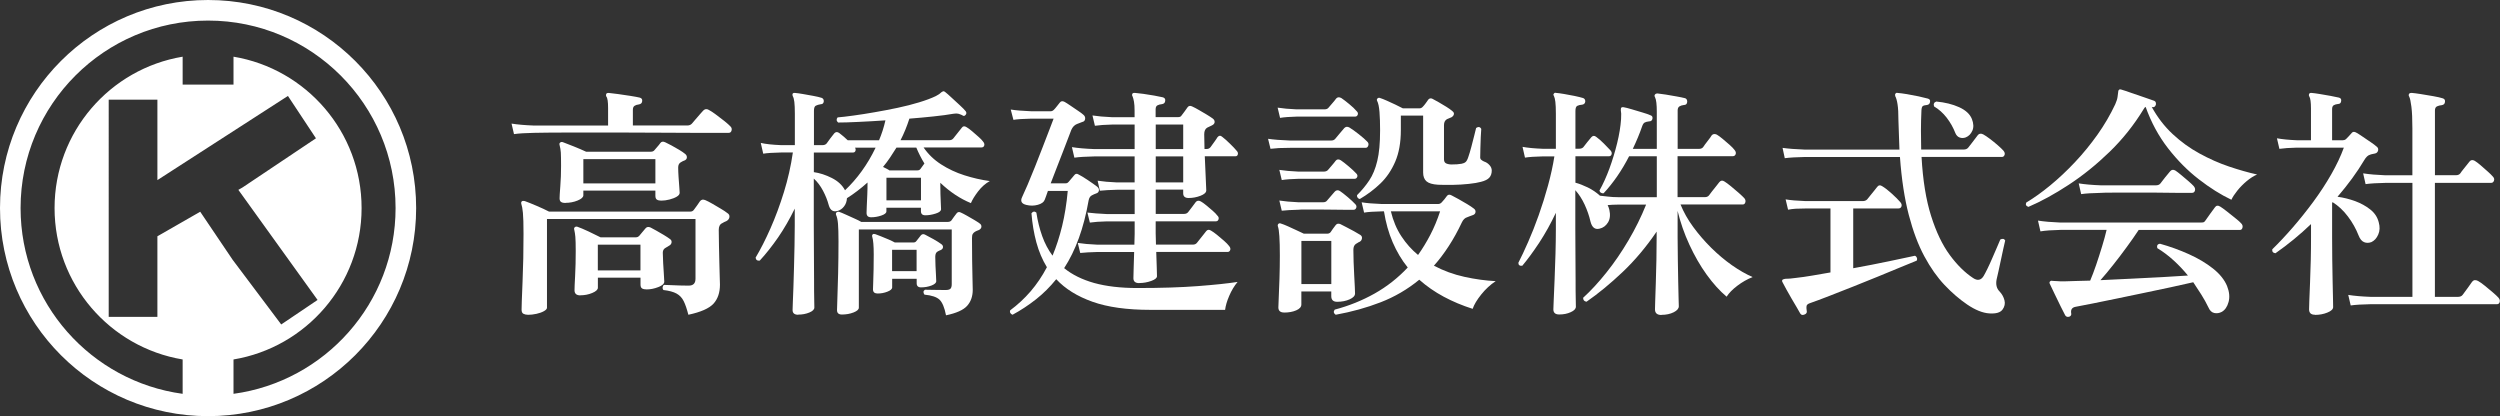 <?xml version="1.0" encoding="UTF-8"?>
<svg id="_レイヤー_2" data-name="レイヤー 2" xmlns="http://www.w3.org/2000/svg" viewBox="0 0 540.67 90">
  <rect x="0" y="0" width="540.67" height="90" fill="#333333" stroke="none"/>
  <defs>
    <style>
      .cls-1 {
        fill: #fff;
      }
    </style>
  </defs>
  <g id="header_footer" data-name="header footer">
    <g>
      <g>
        <path class="cls-1" d="M111.16,29.01l-.53-2.28c1.31.21,2.92.35,4.82.42h16.06v-3.76c0-1.38-.12-2.21-.37-2.49-.11-.21-.11-.42,0-.64.14-.14.32-.19.53-.16.42.04,1.09.11,1.99.24.9.12,1.8.26,2.7.4.9.14,1.56.27,1.99.37.42.11.6.37.53.79-.04.39-.28.62-.74.69-.35.04-.65.13-.9.29-.25.16-.37.45-.37.87v3.39h11.77c.42,0,.76-.14,1.01-.42.14-.18.38-.46.72-.85.34-.39.68-.79,1.03-1.19.35-.41.58-.66.69-.77.35-.35.74-.41,1.17-.16.35.18.86.5,1.51.98.65.48,1.29.96,1.91,1.46.62.5,1.03.87,1.25,1.11.28.25.38.55.29.9-.09.35-.29.53-.61.53h-7.84c-2.01,0-4.22,0-6.62-.03-2.4-.02-4.86-.03-7.37-.03h-13.67c-1.91,0-3.45,0-4.64.03-1.18.02-1.85.03-1.99.03-1.8.04-3.23.12-4.29.27ZM114.13,68.07c-.35,0-.66-.07-.93-.21-.27-.14-.4-.44-.4-.9,0-.21.02-.87.05-1.96.03-1.09.09-2.45.16-4.05.07-1.61.12-3.31.16-5.11.03-1.8.05-3.55.05-5.25,0-2.15-.04-3.67-.13-4.56-.09-.88-.2-1.52-.34-1.91-.07-.25-.04-.44.11-.58.14-.11.35-.12.64-.05.6.21,1.44.55,2.52,1.01,1.08.46,1.99.88,2.73,1.27h30.48c.39,0,.67-.14.85-.42.14-.21.35-.5.64-.87.28-.37.49-.68.64-.93.28-.39.67-.48,1.17-.27.42.18.94.44,1.54.79.6.35,1.2.71,1.8,1.06.6.35,1.08.67,1.43.95.35.21.5.5.45.87-.05.37-.27.66-.66.87-.14.04-.3.11-.48.21-.18.11-.34.19-.48.27-.46.21-.69.69-.69,1.43,0,1.06.02,2.22.05,3.47.03,1.25.06,2.46.08,3.63.02,1.17.04,2.17.08,3.02.03.85.05,1.41.05,1.7,0,1.73-.47,3.11-1.4,4.13-.94,1.02-2.75,1.82-5.43,2.39-.32-1.24-.65-2.22-1.01-2.94-.35-.72-.87-1.27-1.54-1.64-.67-.37-1.63-.63-2.86-.77-.14-.18-.19-.37-.16-.58.03-.21.12-.39.27-.53.28,0,.74.02,1.38.05.64.04,1.32.06,2.07.08.74.02,1.38.03,1.91.03.99,0,1.48-.49,1.48-1.48v-12.93h-32.12v19.19c0,.25-.22.49-.66.74-.44.25-.98.44-1.62.58-.64.14-1.25.21-1.85.21ZM122.29,43.9c-.39,0-.7-.07-.93-.21-.23-.14-.34-.41-.34-.8s.05-1.27.16-2.65.16-2.83.16-4.35c0-1.38-.02-2.34-.05-2.89-.04-.55-.12-1.09-.27-1.62-.07-.25-.04-.42.11-.53.14-.14.34-.18.58-.11.56.21,1.36.52,2.39.93,1.02.41,1.91.79,2.65,1.14h14.04c.28,0,.51-.09.69-.27.18-.21.4-.47.66-.77.27-.3.49-.57.66-.82.25-.35.62-.41,1.11-.16.32.14.75.36,1.3.66.55.3,1.1.62,1.67.95.56.34.99.63,1.27.87.28.21.42.48.4.79-.02.32-.22.55-.61.69-.14.04-.27.09-.37.16-.11.07-.23.14-.37.21-.35.21-.53.58-.53,1.11,0,.57.03,1.25.08,2.04.05.8.11,1.52.16,2.17.05.65.08,1.07.08,1.25,0,.32-.21.6-.64.85-.42.25-.95.45-1.56.61-.62.16-1.21.24-1.78.24-.39,0-.7-.07-.93-.21-.23-.14-.34-.42-.34-.85v-1.11h-15.58v1.01c0,.42-.42.8-1.25,1.14-.83.34-1.71.5-2.62.5ZM125.52,63.88c-.85,0-1.27-.37-1.27-1.11,0-.46.04-1.5.13-3.13.09-1.62.13-3.41.13-5.35,0-1.48-.03-2.51-.08-3.07-.05-.56-.13-1.08-.24-1.54-.07-.21-.04-.39.11-.53.14-.14.34-.18.58-.11.6.21,1.4.55,2.39,1.01.99.46,1.85.88,2.6,1.27h7.69c.25,0,.48-.11.69-.32.18-.21.39-.47.64-.77.25-.3.48-.57.69-.82.28-.35.65-.42,1.11-.21.28.14.69.36,1.22.66.53.3,1.08.62,1.64.95.56.34,1.01.63,1.32.87.28.18.41.42.37.74-.04.32-.23.57-.58.74l-.79.48c-.35.21-.53.55-.53,1.01,0,.57.03,1.32.08,2.25.05.94.11,1.79.16,2.57.05.78.08,1.25.08,1.43,0,.46-.43.86-1.3,1.19-.87.34-1.71.5-2.52.5-.42,0-.75-.07-.98-.21-.23-.14-.34-.42-.34-.85v-1.48h-9.22v2.17c0,.42-.41.8-1.22,1.14-.81.34-1.66.5-2.54.5ZM126.16,39.66h15.58v-5.25h-15.58v5.25ZM129.29,58.48h9.22v-5.56h-9.22v5.56Z"/>
        <path class="cls-1" d="M172.63,68.07c-.81,0-1.22-.34-1.22-1.01,0-.14.02-.66.05-1.56.03-.9.08-2.02.13-3.37.05-1.34.1-2.8.13-4.37.03-1.57.07-3.14.11-4.69.03-1.55.05-2.97.05-4.24v-3.71c-1.1,2.26-2.3,4.34-3.6,6.23-1.31,1.89-2.63,3.56-3.97,5.01-.53.07-.83-.14-.9-.64,1.06-1.77,2.13-3.87,3.21-6.31,1.08-2.44,2.05-5.06,2.92-7.87.87-2.81,1.51-5.66,1.93-8.56h-2.54c-1.77.04-3.06.12-3.87.26l-.53-2.33c1.09.25,2.56.41,4.4.48h2.97v-6.78c0-1.13-.04-1.99-.11-2.57-.07-.58-.19-1.02-.37-1.3v-.05c-.07-.21-.05-.37.05-.48.11-.11.27-.14.48-.11.42.04,1,.11,1.72.24.72.12,1.47.26,2.23.4.76.14,1.35.28,1.78.42.32.11.48.35.48.74-.04.42-.25.64-.64.64-.46.07-.82.18-1.09.32-.27.14-.4.51-.4,1.11v7.42h1.85c.39,0,.69-.12.9-.37.18-.25.44-.61.79-1.09.35-.48.64-.84.85-1.09.32-.35.69-.37,1.11-.05.56.42,1.17.94,1.8,1.54h6.78c.28-.67.54-1.36.77-2.07.23-.71.43-1.45.61-2.23-2.12.14-4.09.26-5.91.34-1.82.09-3.26.13-4.32.13-.39-.35-.42-.72-.11-1.11.88-.07,2.03-.2,3.44-.4,1.41-.19,2.94-.43,4.58-.72,1.64-.28,3.29-.6,4.96-.95,1.66-.35,3.21-.75,4.66-1.19,1.45-.44,2.65-.89,3.6-1.35.28-.14.52-.28.72-.42.19-.14.36-.28.5-.42.11-.07.23-.14.37-.21.18,0,.34.07.48.21.32.25.77.65,1.35,1.19.58.55,1.17,1.1,1.78,1.64.6.55,1.02.98,1.27,1.3.18.25.18.5,0,.74-.21.28-.44.34-.69.16-.04,0-.05-.02-.05-.05-.32-.14-.6-.25-.85-.32-.25-.07-.6-.07-1.06,0-1.2.21-2.64.41-4.32.58-1.68.18-3.42.34-5.22.48-.53,1.66-1.17,3.22-1.91,4.66h10.55c.35,0,.64-.12.85-.37.18-.25.49-.64.93-1.17.44-.53.75-.92.93-1.17.25-.35.58-.39,1.01-.11.32.18.72.47,1.19.87.48.41.94.81,1.4,1.22.46.41.78.73.95.98.28.32.38.62.29.9-.09.28-.29.42-.61.42h-12.51c.99,1.45,2.25,2.67,3.79,3.66,1.54.99,3.21,1.78,5.04,2.36,1.82.58,3.65,1,5.49,1.25-.95.53-1.8,1.28-2.54,2.25-.74.97-1.25,1.81-1.54,2.52-2.33-.95-4.54-2.42-6.62-4.4v.42c0,.57,0,1.24.03,2.01.02.78.04,1.48.08,2.09.03.62.05,1.02.05,1.19,0,.39-.39.71-1.17.95-.78.25-1.52.37-2.23.37-.64,0-.95-.3-.95-.9v-.74h-7.47v.8c0,.35-.37.65-1.11.9-.74.25-1.47.37-2.17.37s-1.01-.32-1.01-.95c0-.28.02-.79.05-1.51.04-.72.07-1.54.11-2.44.04-.9.05-1.78.05-2.62-.71.64-1.43,1.24-2.17,1.8-.74.57-1.5,1.1-2.28,1.59-.04.71-.25,1.31-.64,1.8-.39.5-.85.81-1.38.95-.95.28-1.59-.12-1.91-1.22-.28-1.06-.7-2.11-1.25-3.15-.55-1.04-1.21-1.92-1.99-2.62v10.18c0,2.09,0,4.15.03,6.2.02,2.05.03,3.91.03,5.59s0,3.05.03,4.11c.02,1.06.03,1.66.03,1.8,0,.42-.36.79-1.09,1.09-.72.3-1.53.45-2.41.45ZM182.75,41.15c1.31-1.24,2.52-2.62,3.63-4.16,1.11-1.54,2.11-3.22,2.99-5.06h-4.45c.14.25.17.49.08.72-.09.23-.27.34-.56.34h-8.43v4.24c1.27.18,2.57.6,3.9,1.27,1.32.67,2.27,1.56,2.84,2.65ZM204.59,68.18c-.32-1.66-.79-2.78-1.4-3.37-.62-.58-1.71-.94-3.26-1.09-.32-.46-.28-.81.11-1.06.39,0,.98,0,1.78.03.8.02,1.69.03,2.68.03.53,0,.88-.1,1.06-.29.18-.19.27-.52.27-.98v-11.82h-20.09v16.91c0,.39-.38.73-1.14,1.03-.76.3-1.6.45-2.52.45-.71,0-1.06-.32-1.06-.95,0-.32.03-1.19.08-2.62.05-1.43.11-3.22.16-5.38.05-2.15.08-4.43.08-6.84,0-1.73-.04-3.01-.11-3.84-.07-.83-.21-1.47-.42-1.93-.07-.25-.04-.42.11-.53.14-.14.34-.18.58-.11.32.11.79.3,1.4.58.62.28,1.25.57,1.88.85.64.28,1.13.53,1.48.74h18.71c.35,0,.62-.11.79-.32.14-.21.33-.48.56-.79.23-.32.41-.56.56-.74.25-.32.56-.37.95-.16.32.14.74.36,1.27.66.53.3,1.05.6,1.56.9.51.3.91.56,1.19.77.28.18.41.42.4.72-.02.3-.2.54-.56.72-.14.04-.28.09-.42.16-.14.07-.28.14-.42.21-.21.14-.37.3-.48.48-.11.18-.16.48-.16.9,0,1.59,0,3.18.03,4.77.02,1.59.04,2.97.08,4.13.03,1.17.05,1.93.05,2.28,0,1.41-.41,2.57-1.22,3.47-.81.9-2.33,1.58-4.56,2.04ZM189.75,63.46c-.64,0-.95-.3-.95-.9,0-.21.02-.72.05-1.51.04-.8.06-1.73.08-2.81.02-1.08.03-2.15.03-3.21,0-1.87-.11-3.14-.32-3.82-.07-.21-.04-.39.11-.53.11-.11.27-.12.48-.05h.05c.28.11.7.26,1.25.48.55.21,1.1.44,1.67.69.56.25,1.01.46,1.32.64h4.03c.28,0,.49-.11.64-.32.14-.18.3-.38.48-.61.18-.23.34-.43.48-.61.25-.28.55-.34.9-.16.49.25,1.1.57,1.83.98.72.41,1.3.77,1.72,1.09.25.18.36.4.34.66-.02.26-.19.47-.5.61-.07.04-.16.07-.27.11-.11.04-.21.09-.32.16-.39.18-.58.57-.58,1.17,0,.53.02,1.18.05,1.96.03.78.07,1.48.11,2.12.03.64.05,1.04.05,1.22,0,.35-.34.66-1.03.93-.69.26-1.44.4-2.25.4-.64,0-.95-.3-.95-.9v-.95h-5.3v1.85c0,.35-.34.66-1.03.93-.69.27-1.4.4-2.15.4ZM192.34,36.85h6.04c.32,0,.55-.11.69-.32l.85-1.17c-.67-1.09-1.25-2.24-1.75-3.44h-4.29c-.46.74-.93,1.47-1.4,2.17-.48.71-.98,1.38-1.51,2.01.28.14.55.27.79.4.25.12.44.24.58.34ZM191.71,43.32h7.47v-4.88h-7.47v4.88ZM192.93,58.64h5.3v-4.61h-5.3v4.61Z"/>
        <path class="cls-1" d="M218.99,68.07c-.21-.07-.37-.19-.48-.37-.11-.18-.12-.37-.05-.58,1.62-1.2,3.1-2.57,4.43-4.11,1.32-1.54,2.5-3.28,3.52-5.22-.99-1.62-1.75-3.42-2.28-5.38-.53-1.96-.88-4.05-1.06-6.28.32-.42.67-.48,1.06-.16.28,1.84.71,3.54,1.27,5.11.56,1.57,1.31,2.98,2.23,4.21.81-1.94,1.5-4.07,2.07-6.39.56-2.31.97-4.85,1.22-7.61h-4.29c-.14.42-.27.8-.4,1.14-.12.34-.22.59-.29.77-.18.5-.67.86-1.48,1.09-.81.23-1.64.24-2.49.03-1.06-.25-1.36-.83-.9-1.75.28-.6.67-1.47,1.17-2.62.49-1.15,1.02-2.44,1.59-3.87.56-1.43,1.12-2.85,1.67-4.27.55-1.41,1.03-2.68,1.46-3.79.42-1.11.72-1.9.9-2.36h-4.82c-1.77.04-3.06.12-3.87.26l-.58-2.23c1.13.18,2.6.3,4.4.37h4.24c.25,0,.48-.11.69-.32.18-.18.4-.43.66-.77.26-.34.47-.59.61-.77.25-.35.6-.41,1.06-.16.32.18.73.44,1.25.8.51.35,1.03.71,1.56,1.06.53.35.94.65,1.22.9.32.25.45.56.4.93-.05.37-.27.59-.66.66-.25.11-.45.19-.61.24-.16.05-.33.11-.5.19-.53.21-.94.64-1.22,1.27-.14.39-.38,1.02-.72,1.88-.34.87-.72,1.85-1.14,2.97-.42,1.11-.87,2.25-1.33,3.42-.46,1.17-.88,2.26-1.27,3.29h3.13c.18,0,.31-.02.4-.05.09-.03.2-.12.34-.26.07-.11.27-.34.61-.72.34-.37.54-.61.61-.72.25-.35.56-.41.95-.16.49.25,1.17.65,2.01,1.22.85.57,1.5,1.03,1.96,1.38.32.25.46.53.42.85-.04.32-.23.53-.58.64-.32.11-.64.25-.95.42-.35.18-.58.53-.69,1.06-.53,3.04-1.24,5.77-2.12,8.19-.88,2.42-1.94,4.58-3.18,6.49,1.73,1.41,3.9,2.48,6.49,3.21,2.6.72,5.72,1.09,9.35,1.09,5.12,0,9.5-.14,13.14-.42,3.64-.28,6.48-.58,8.53-.9-.71.85-1.31,1.85-1.8,2.99-.5,1.15-.79,2.16-.9,3.05h-16.17c-5.05,0-9.22-.58-12.51-1.75s-5.9-2.79-7.84-4.88c-1.34,1.66-2.81,3.12-4.4,4.37-1.59,1.25-3.27,2.36-5.03,3.31ZM246.39,61.23c-.85,0-1.27-.35-1.27-1.06,0-.25.02-.93.05-2.04.04-1.11.07-2.32.11-3.63h-8c-1.52.04-2.74.11-3.66.21l-.53-2.17c1.13.18,2.51.3,4.13.37h8.11c0-.42,0-.83.03-1.22.02-.39.03-.76.03-1.11v-2.7h-6.09c-1.48.04-2.69.12-3.6.26l-.53-2.17c1.13.14,2.51.25,4.13.32h6.09v-5.25h-3.87c-1.52.04-2.74.11-3.66.21l-.48-2.17c1.13.18,2.51.3,4.13.37h3.87v-5.62h-8.74c-1.84.04-3.27.12-4.29.27l-.53-2.28c1.31.21,2.92.35,4.82.42h8.74v-5.3h-4.93c-1.52.04-2.74.12-3.66.26l-.53-2.23c1.13.18,2.51.3,4.13.37h4.98v-1.38c0-.81-.04-1.47-.13-1.96-.09-.49-.19-.87-.29-1.11-.14-.21-.16-.42-.05-.64.14-.14.32-.19.53-.16.46.04,1.08.11,1.85.21.78.11,1.55.23,2.33.37.78.14,1.4.26,1.85.37.42.11.6.37.53.79-.04.39-.26.62-.69.69-.39.04-.72.12-.98.26-.26.14-.4.42-.4.85v1.7h4.88c.35,0,.6-.12.74-.37.18-.21.39-.49.64-.85.25-.35.46-.65.64-.9.25-.35.6-.41,1.06-.16.39.18.86.42,1.4.74.55.32,1.1.65,1.67.98.56.34,1.01.63,1.33.87.28.21.42.47.4.77-.02.3-.22.54-.61.72-.18.07-.34.15-.5.24-.16.09-.33.17-.5.24-.42.25-.64.72-.64,1.43,0,.5,0,1.02.03,1.56.02.55.03,1.09.03,1.62h.48c.32,0,.58-.12.8-.37.18-.25.44-.61.79-1.09.35-.48.6-.84.74-1.09.32-.39.67-.41,1.06-.05.46.35,1.01.84,1.64,1.46.64.62,1.11,1.12,1.43,1.51.25.25.34.51.27.79-.07.28-.25.42-.53.42h-6.62c.07,1.8.14,3.4.21,4.8.07,1.4.11,2.25.11,2.57,0,.46-.42.85-1.25,1.17-.83.32-1.69.48-2.57.48-.78,0-1.17-.34-1.17-1.01v-.8h-5.94v5.25h6.15c.35,0,.64-.12.85-.37.18-.25.46-.62.85-1.11.39-.49.65-.85.79-1.06.28-.35.65-.41,1.11-.16.32.18.72.46,1.19.85.48.39.94.78,1.38,1.17.44.39.77.72.98,1.01.28.25.38.52.29.82-.09.3-.27.45-.56.45h-13.04v2.65c0,.35,0,.73.03,1.14.02.41.03.82.03,1.25h8c.35,0,.64-.12.85-.37.14-.18.34-.43.61-.77.27-.34.54-.68.82-1.03.28-.35.48-.6.58-.74.28-.35.64-.39,1.06-.11.32.18.74.48,1.27.9.53.42,1.04.86,1.54,1.3.49.44.85.8,1.06,1.09.28.32.37.62.27.9-.11.28-.3.42-.58.42h-15.42c.04,1.2.07,2.31.11,3.31s.05,1.65.05,1.93c0,.39-.42.73-1.25,1.03-.83.3-1.69.45-2.57.45ZM249.95,32.24h5.94v-5.3h-5.94v5.3ZM249.95,39.45h5.94v-5.62h-5.94v5.62Z"/>
        <path class="cls-1" d="M274.77,32.19l-.53-2.17c1.24.18,2.81.3,4.72.37h8.96c.35,0,.64-.12.85-.37.18-.21.49-.59.95-1.14.46-.55.79-.95,1.01-1.19.32-.32.69-.35,1.11-.11.53.32,1.21.8,2.04,1.46.83.65,1.42,1.18,1.78,1.56.28.25.37.54.26.87-.11.34-.3.5-.58.5h-16.32c-.95,0-1.76.02-2.41.05-.65.04-1.26.09-1.83.16ZM276.84,25.51l-.53-2.23c1.13.18,2.49.3,4.08.37h6.04c.39,0,.67-.11.85-.32.21-.25.5-.58.87-1.01.37-.42.64-.76.82-1.01.28-.32.65-.35,1.11-.11.42.28.99.72,1.7,1.3.71.58,1.24,1.09,1.59,1.51.28.25.37.51.27.79-.11.28-.3.42-.58.42h-12.61c-1.48.04-2.69.12-3.6.27ZM277.74,67.59c-.85,0-1.27-.37-1.27-1.11,0-.28.03-.99.08-2.12.05-1.13.11-2.51.16-4.13.05-1.62.08-3.27.08-4.93,0-3.53-.14-5.64-.42-6.31-.07-.25-.04-.44.11-.58.14-.14.34-.16.58-.05.35.11.83.29,1.43.56.6.27,1.22.55,1.85.85.64.3,1.18.56,1.64.77h5.04c.32,0,.56-.11.74-.32.32-.49.69-1.01,1.11-1.54.25-.32.58-.39,1.01-.21.28.14.7.35,1.25.64.55.28,1.11.58,1.7.9.58.32,1.03.58,1.35.79.28.18.41.42.37.74-.04.32-.19.57-.48.74-.18.07-.33.15-.45.24-.12.09-.26.17-.4.24-.35.25-.53.67-.53,1.27,0,.74.02,1.61.05,2.6.03.99.08,1.96.13,2.92.05.95.1,1.78.13,2.49.03.71.05,1.18.05,1.43,0,.5-.39.92-1.17,1.27-.78.35-1.68.53-2.7.53-.85,0-1.27-.41-1.27-1.22v-1.01h-6.47v2.81c0,.53-.37.95-1.11,1.27-.74.32-1.61.48-2.6.48ZM277.21,38.97l-.53-2.23c1.13.18,2.49.3,4.08.37h5.56c.35,0,.64-.11.85-.32.21-.25.5-.58.87-1.01.37-.42.64-.76.82-1.01.28-.35.65-.39,1.11-.11.42.28.99.72,1.7,1.32.71.6,1.24,1.1,1.59,1.48.28.25.37.51.27.79-.11.28-.3.42-.58.42h-12.14c-1.48.04-2.69.12-3.6.27ZM277.21,45.6l-.53-2.23c1.13.18,2.49.3,4.08.37h5.41c.35,0,.62-.11.79-.32.21-.25.5-.58.87-1.01.37-.42.64-.74.82-.95.32-.35.69-.41,1.11-.16.42.28.99.72,1.7,1.32.71.6,1.24,1.1,1.59,1.48.28.25.37.52.27.82-.11.3-.3.45-.58.45h-1.96c-.81,0-1.73,0-2.76-.03-1.02-.02-2.04-.03-3.05-.03h-2.65c-.76,0-1.26.02-1.51.05-1.48.04-2.69.11-3.6.21ZM281.45,61.44h6.47v-9.33h-6.47v9.33ZM288.87,68.07c-.46-.32-.53-.69-.21-1.11,3.07-.81,5.94-1.97,8.61-3.47,2.67-1.5,5.06-3.38,7.18-5.64-1.31-1.62-2.39-3.45-3.26-5.46-.87-2.01-1.49-4.24-1.88-6.68h-.48c-1.73.04-3,.12-3.82.27l-.53-2.23c1.06.18,2.51.3,4.35.37h12.19c.28,0,.53-.11.74-.32.18-.18.38-.41.61-.69.23-.28.42-.53.56-.74.25-.32.58-.35,1.01-.11.35.18.85.44,1.48.79.64.35,1.26.72,1.88,1.09.62.37,1.1.7,1.46.98.28.21.4.48.34.79-.05.32-.27.53-.66.64-.21.07-.41.14-.58.21-.18.07-.35.14-.53.21-.5.14-.88.51-1.17,1.11-.88,1.87-1.83,3.59-2.84,5.14-1.01,1.56-2.08,2.97-3.21,4.24,2.08,1.1,4.28,1.9,6.6,2.41,2.31.51,4.57.82,6.76.93-1.17.78-2.21,1.74-3.13,2.89-.92,1.15-1.54,2.18-1.85,3.1-2.23-.71-4.31-1.58-6.25-2.62-1.94-1.04-3.71-2.27-5.3-3.68-2.54,2.09-5.33,3.71-8.35,4.88s-6.26,2.07-9.73,2.7ZM294.12,43.05c-.21-.03-.38-.13-.5-.29-.12-.16-.17-.34-.13-.56,1.02-1.02,1.91-2.09,2.65-3.21.74-1.11,1.32-2.51,1.72-4.19.41-1.68.61-3.88.61-6.6,0-1.52-.04-2.84-.13-3.97-.09-1.13-.26-1.93-.5-2.39-.11-.21-.09-.39.05-.53.18-.18.37-.21.58-.11.35.11.83.29,1.43.56.6.26,1.22.55,1.85.85.64.3,1.18.57,1.64.82h3.6c.28,0,.53-.12.74-.37.18-.18.38-.42.61-.74.23-.32.42-.58.56-.79.25-.28.55-.34.9-.16.35.18.8.42,1.35.74.55.32,1.09.65,1.64.98.55.34.98.65,1.3.93.28.21.4.44.34.69-.05.25-.22.46-.5.64-.18.07-.34.14-.5.21-.16.07-.33.14-.5.21-.42.25-.64.67-.64,1.27v7.37c0,.42.12.72.37.87.25.16.64.26,1.17.29.95,0,1.71-.05,2.28-.16.35-.07.64-.19.85-.37.21-.18.41-.53.58-1.06.21-.6.43-1.33.66-2.2.23-.87.44-1.7.64-2.49.19-.8.33-1.33.4-1.62.49-.32.87-.25,1.11.21-.04.39-.07.99-.11,1.8-.04.81-.06,1.62-.08,2.41-.02.8-.03,1.35-.03,1.67-.04.35.02.6.16.74.14.14.35.28.64.42.46.14.86.4,1.19.77.34.37.5.77.5,1.19,0,.64-.18,1.15-.53,1.54-.35.39-.95.69-1.8.9-.64.18-1.52.33-2.65.45-1.13.12-2.29.19-3.47.21-1.18.02-2.24,0-3.15-.03-1.2-.07-2.04-.32-2.52-.74-.48-.42-.72-1.06-.72-1.91v-12.3h-4.82v3.13c0,2.69-.41,4.96-1.22,6.84-.81,1.87-1.88,3.45-3.21,4.72-1.32,1.27-2.8,2.38-4.43,3.34ZM306.68,55.14c.95-1.34,1.84-2.79,2.65-4.35.81-1.55,1.52-3.25,2.12-5.09h-10.65c.49,2.05,1.25,3.85,2.28,5.41,1.02,1.56,2.23,2.9,3.6,4.03Z"/>
        <path class="cls-1" d="M359.3,68.12c-.92,0-1.38-.41-1.38-1.22,0-.18.02-.79.05-1.83.03-1.04.08-2.35.13-3.92.05-1.57.1-3.22.13-4.96.03-1.73.05-3.36.05-4.88v-1.22c-2.26,3.32-4.72,6.24-7.37,8.75-2.65,2.51-5.25,4.65-7.79,6.41-.5-.07-.74-.35-.74-.85,1.7-1.55,3.38-3.38,5.06-5.49,1.68-2.1,3.26-4.41,4.74-6.92,1.48-2.51,2.76-5.09,3.82-7.74h-6.1c-.42,0-.82,0-1.19.03-.37.02-.72.04-1.03.08.07.14.14.3.21.48.07.18.12.35.16.53.25,1.1.15,2.01-.29,2.73-.44.72-1.05,1.18-1.83,1.35-.99.25-1.64-.27-1.96-1.54-.28-1.24-.71-2.46-1.27-3.68-.57-1.22-1.24-2.25-2.01-3.1v8.27c0,2.05,0,4.05.03,6.02.02,1.96.03,3.74.03,5.33s0,2.88.03,3.87c.02.99.03,1.55.03,1.7,0,.46-.37.86-1.11,1.19-.74.34-1.57.5-2.49.5-.85,0-1.27-.37-1.27-1.11,0-.18.03-.87.08-2.09.05-1.22.11-2.71.19-4.48.07-1.77.13-3.59.19-5.49.05-1.89.08-3.63.08-5.22v-3.6c-1.1,2.33-2.3,4.49-3.6,6.47-1.31,1.98-2.53,3.64-3.66,4.98-.57.07-.85-.14-.85-.64.64-1.24,1.34-2.74,2.12-4.51.78-1.77,1.54-3.69,2.28-5.78.74-2.08,1.41-4.22,2.01-6.41.6-2.19,1.06-4.29,1.38-6.31h-2.44c-1.73.04-3.04.12-3.92.27l-.53-2.33c1.13.21,2.61.35,4.45.42h2.76v-7.58c0-1.13-.04-1.99-.11-2.57-.07-.58-.18-1.02-.32-1.3-.14-.18-.14-.34,0-.48.11-.18.26-.23.48-.16.42.04,1.01.11,1.75.24.74.12,1.49.26,2.25.42.76.16,1.37.31,1.83.45.32.11.48.35.48.74-.04.39-.25.62-.64.69-.46.04-.82.12-1.09.26-.27.14-.4.51-.4,1.11v8.16h.85c.35,0,.64-.11.85-.32.18-.25.46-.61.85-1.09.39-.48.69-.84.9-1.09.32-.35.67-.37,1.06-.05.49.35,1.04.83,1.64,1.43.6.6,1.08,1.1,1.43,1.48.25.28.33.57.24.85-.09.28-.27.42-.56.42h-7.26v5.72c.81.21,1.7.56,2.68,1.03.97.48,1.85,1.07,2.62,1.78.42.04.99.1,1.7.19.71.09,1.43.13,2.17.13h8.43v-8.85h-5.99c-.78,1.52-1.63,2.96-2.57,4.32-.94,1.36-1.92,2.59-2.94,3.68-.21.04-.41,0-.58-.11-.18-.11-.28-.26-.32-.48.78-1.38,1.49-2.96,2.15-4.74.65-1.78,1.21-3.61,1.67-5.49.46-1.87.74-3.6.85-5.19.03-.49.04-.89.03-1.19-.02-.3-.04-.54-.08-.72,0-.28.02-.46.05-.53.11-.14.28-.19.53-.16.42.07,1.02.22,1.78.45.76.23,1.53.46,2.31.69.78.23,1.36.43,1.75.61.35.11.49.35.42.74-.07.39-.32.58-.74.58-.39.04-.7.12-.93.24-.23.12-.42.4-.56.82-.28.81-.59,1.63-.93,2.44-.34.81-.7,1.63-1.09,2.44h5.19v-8c0-1.59-.12-2.63-.37-3.13-.14-.25-.16-.44-.05-.58.11-.18.3-.27.58-.27.42.04,1.02.12,1.78.24.76.12,1.53.26,2.31.4.78.14,1.38.26,1.8.37.35.07.53.34.53.8-.04.46-.28.69-.74.69-.35.04-.66.13-.93.29-.26.16-.4.45-.4.87v8.32h4.66c.35,0,.64-.12.85-.37.18-.28.49-.72.95-1.3.46-.58.76-1,.9-1.25.28-.32.65-.37,1.11-.16.35.21.78.52,1.27.93.49.41.99.83,1.48,1.27.49.44.85.8,1.06,1.09.28.32.37.63.27.93-.11.3-.32.45-.64.45h-11.93v8.85h5.94c.35,0,.64-.12.85-.37.11-.18.32-.46.64-.85.32-.39.64-.79.95-1.19.32-.41.53-.68.64-.82.32-.39.69-.44,1.11-.16.35.21.82.56,1.4,1.03.58.48,1.16.96,1.72,1.46.56.5.95.87,1.17,1.11.25.28.33.58.24.9-.09.32-.27.48-.56.48h-13.46c.67,1.66,1.59,3.29,2.76,4.88,1.17,1.59,2.46,3.09,3.9,4.51,1.43,1.41,2.92,2.66,4.45,3.74,1.54,1.08,3.03,1.93,4.48,2.57-1.17.46-2.27,1.09-3.31,1.88-1.04.79-1.81,1.58-2.31,2.36-1.48-1.24-2.92-2.83-4.32-4.77-1.4-1.94-2.64-4.11-3.74-6.49s-1.94-4.81-2.54-7.29v5.67c0,1.63.02,3.28.05,4.96.03,1.68.06,3.23.08,4.66.02,1.43.04,2.62.08,3.58.04.95.05,1.54.05,1.75,0,.49-.37.93-1.11,1.3-.74.37-1.63.56-2.65.56Z"/>
        <path class="cls-1" d="M390.24,68.02c-.39.18-.69.11-.9-.21-.14-.28-.39-.72-.74-1.3-.35-.58-.73-1.23-1.14-1.93-.41-.71-.79-1.38-1.14-2.01-.35-.64-.62-1.13-.79-1.48-.14-.21-.16-.41-.05-.58.07-.07.27-.14.58-.21.32,0,.68-.02,1.09-.05.41-.03.86-.09,1.35-.16.99-.11,2.11-.26,3.37-.48,1.25-.21,2.59-.44,4-.69v-13.83h-5.41c-.81,0-1.51.02-2.09.05-.58.04-1.14.11-1.67.21l-.53-2.23c1.02.18,2.46.3,4.29.37h12.4c.39,0,.71-.12.95-.37.14-.18.36-.45.66-.82.3-.37.6-.74.9-1.11.3-.37.5-.63.61-.77.28-.39.64-.44,1.06-.16.6.35,1.31.9,2.12,1.64.81.74,1.41,1.34,1.8,1.8.28.32.37.63.27.93-.11.3-.32.45-.64.45h-9.8v12.93c2.72-.49,5.3-1,7.74-1.51,2.44-.51,4.31-.91,5.62-1.19.18.07.31.21.4.42.09.21.08.42-.03.64-.88.35-2.05.83-3.5,1.43-1.45.6-3.06,1.26-4.82,1.99-1.77.72-3.56,1.45-5.38,2.17-1.82.72-3.55,1.4-5.19,2.04-1.64.64-3.07,1.17-4.27,1.59-.39.14-.61.34-.66.58-.05.25-.04.58.03,1.01.11.39-.05.67-.48.85ZM433.07,66.96c-.46.64-1.4.91-2.84.82-1.43-.09-3.03-.73-4.8-1.93-1.66-1.13-3.29-2.53-4.88-4.21-1.59-1.68-3.05-3.74-4.37-6.2-1.33-2.46-2.45-5.44-3.37-8.96-.92-3.52-1.56-7.69-1.91-12.53h-20.56c-1.84.04-3.29.12-4.35.26l-.48-2.23c1.27.18,2.86.3,4.77.37h20.51c-.04-1.02-.07-2.06-.11-3.1-.04-1.04-.07-2.11-.11-3.21,0-1.52-.06-2.68-.19-3.47-.12-.8-.29-1.39-.5-1.78-.07-.25-.05-.42.05-.53.11-.18.27-.23.48-.16.49.04,1.17.12,2.01.26.85.14,1.69.3,2.52.48.83.18,1.49.34,1.99.48.39.11.55.34.48.69-.04.39-.25.62-.64.69-.46.04-.77.12-.93.24-.16.12-.26.42-.29.87-.07,1.52-.11,2.99-.11,4.4s.02,2.79.05,4.13h9.17c.46,0,.79-.14,1.01-.42.14-.18.35-.45.64-.82.28-.37.56-.74.85-1.11.28-.37.48-.63.58-.77.28-.35.67-.41,1.17-.16.39.21.87.54,1.46.98.58.44,1.15.9,1.7,1.38.55.48.94.86,1.19,1.14.28.32.37.63.27.93-.11.3-.3.45-.58.45h-17.38c.28,5.05.97,9.31,2.07,12.77,1.09,3.46,2.44,6.27,4.03,8.43,1.59,2.16,3.27,3.82,5.04,4.98.95.64,1.71.5,2.28-.42.21-.35.49-.89.85-1.62.35-.72.71-1.5,1.06-2.33.35-.83.69-1.61,1.01-2.33.32-.72.55-1.26.69-1.62.49-.25.85-.18,1.06.21-.11.39-.24.97-.4,1.75-.16.78-.34,1.6-.53,2.46-.19.87-.37,1.69-.53,2.46-.16.78-.29,1.36-.4,1.75-.21,1.1,0,1.96.64,2.6.53.57.88,1.2,1.06,1.91.18.71.04,1.38-.42,2.01ZM425.17,29.7c-.46.18-.9.19-1.33.05-.42-.14-.74-.46-.95-.95-.46-1.2-1.09-2.31-1.88-3.34-.79-1.02-1.71-1.84-2.73-2.44-.18-.53-.02-.88.48-1.06,1.87.18,3.52.58,4.93,1.22,1.41.64,2.33,1.48,2.76,2.54.39.99.42,1.84.11,2.54-.32.71-.78,1.18-1.38,1.43Z"/>
        <path class="cls-1" d="M438.7,44.75c-.53-.18-.69-.49-.48-.95,1.66-.99,3.39-2.23,5.19-3.71,1.8-1.48,3.58-3.15,5.33-5.01,1.75-1.85,3.37-3.84,4.88-5.96,1.5-2.12,2.78-4.31,3.84-6.57.28-.64.45-1.17.5-1.59.05-.42.1-.76.13-1.01,0-.25.05-.41.16-.48.07-.14.23-.18.48-.11.49.14,1.22.38,2.17.72.95.34,1.91.66,2.86.98.95.32,1.66.57,2.12.74.18.07.29.19.34.34.05.16.06.33.03.5-.14.42-.39.6-.74.53l-.16-.05c1.24,2.26,2.75,4.22,4.53,5.88,1.78,1.66,3.73,3.07,5.83,4.21,2.1,1.15,4.22,2.09,6.36,2.81,2.14.72,4.16,1.3,6.07,1.72-.74.32-1.49.8-2.25,1.43-.76.64-1.43,1.32-2.01,2.04-.58.72-1.02,1.39-1.3,1.99-2.3-1.09-4.65-2.57-7.05-4.43-2.4-1.85-4.62-4.09-6.65-6.7-2.03-2.61-3.65-5.6-4.85-8.96-.18.11-.32.26-.42.48-2.09,3.43-4.54,6.51-7.37,9.25-2.83,2.74-5.76,5.11-8.8,7.1-3.04,2-5.95,3.6-8.75,4.8ZM447.5,68.49c-.35.11-.64.02-.85-.27-.21-.39-.54-1.03-.98-1.93-.44-.9-.89-1.83-1.35-2.78-.46-.95-.79-1.66-1.01-2.12-.11-.21-.09-.39.05-.53.14-.14.34-.18.58-.11.25,0,.56.02.95.05.39.04.87.05,1.43.05.78-.03,1.65-.06,2.62-.08.97-.02,2-.04,3.1-.08.42-.99.86-2.14,1.3-3.44.44-1.31.87-2.62,1.27-3.95.41-1.32.73-2.52.98-3.58h-9.96c-1.84.04-3.29.14-4.35.32l-.53-2.33c1.34.21,2.95.35,4.82.42h30.32c.28,0,.49-.02.64-.05.14-.03.28-.16.42-.37.21-.32.56-.8,1.03-1.46.48-.65.82-1.12,1.03-1.4.28-.42.67-.48,1.17-.16.35.21.84.57,1.46,1.06.62.5,1.23.98,1.83,1.46.6.48,1.01.84,1.22,1.09.28.28.38.59.29.93-.09.34-.27.5-.56.5h-21.89c-.74,1.13-1.6,2.36-2.57,3.68-.97,1.33-1.94,2.61-2.92,3.84-.97,1.24-1.9,2.35-2.78,3.34,2.15-.11,4.39-.21,6.7-.32,2.31-.11,4.54-.22,6.68-.34,2.14-.12,3.98-.24,5.54-.34-.92-1.13-1.93-2.21-3.05-3.23-1.11-1.02-2.31-1.93-3.58-2.7-.14-.56.05-.88.58-.95,2.15.6,4.23,1.35,6.23,2.25,2,.9,3.74,1.93,5.22,3.1s2.51,2.44,3.07,3.82c.49,1.24.6,2.38.32,3.42-.28,1.04-.78,1.76-1.48,2.15-.53.28-1.07.36-1.62.24-.55-.12-.96-.52-1.25-1.19-.46-.95-.97-1.88-1.54-2.78-.57-.9-1.15-1.79-1.75-2.68-1.41.32-3.05.68-4.9,1.09-1.85.41-3.78.81-5.78,1.22-2,.41-3.95.81-5.86,1.22-1.91.41-3.64.76-5.19,1.06-1.56.3-2.79.54-3.71.72-.78.14-1.1.62-.95,1.43.07.35-.09.6-.48.74ZM450.09,41.99l-.53-2.33c1.31.21,2.9.35,4.77.42h11.92c.42,0,.74-.12.95-.37.21-.28.56-.72,1.03-1.33.48-.6.84-1.04,1.09-1.32.32-.39.71-.44,1.17-.16.32.21.74.54,1.27.98.53.44,1.05.88,1.56,1.32.51.44.87.79,1.09,1.03.28.32.38.65.29.98-.09.34-.31.5-.66.5h-3.02c-1.31-.03-2.84-.05-4.58-.05h-9.65c-1.25,0-2.06.02-2.41.05-1.84.04-3.27.12-4.29.27Z"/>
        <path class="cls-1" d="M500.65,68.07c-.85,0-1.27-.39-1.27-1.17,0-.14.02-.75.05-1.83.03-1.08.09-2.41.16-4,.07-1.59.12-3.25.16-4.98.04-1.73.05-3.34.05-4.82v-2.81c-2.4,2.3-4.96,4.4-7.69,6.31-.53-.07-.76-.35-.69-.85,1.41-1.38,2.88-2.94,4.4-4.69,1.52-1.75,3-3.6,4.45-5.56,1.45-1.96,2.75-3.95,3.9-5.96,1.15-2.01,2.06-3.94,2.73-5.78h-10.18c-1.56.04-2.81.12-3.76.26l-.53-2.28c1.17.21,2.6.35,4.29.42h3.07v-6.84c0-1.38-.12-2.26-.37-2.65-.11-.18-.11-.37,0-.58.11-.14.28-.19.53-.16.42.04,1.02.11,1.78.24.76.12,1.53.26,2.31.4.78.14,1.38.27,1.8.37.39.11.55.35.48.74-.04.42-.27.64-.69.64-.35.04-.65.12-.9.26-.25.14-.37.42-.37.85v6.73h2.33c.25,0,.46-.07.64-.21.18-.18.39-.4.64-.66.25-.26.48-.52.69-.77.21-.21.49-.23.85-.05.39.21.87.51,1.43.9.56.39,1.14.78,1.72,1.17.58.39,1.03.72,1.35,1.01.28.21.38.5.29.85-.09.35-.33.57-.72.64-.14.04-.32.07-.53.11-.21.04-.39.09-.53.16-.42.11-.83.5-1.22,1.17-.78,1.31-1.65,2.62-2.62,3.95-.97,1.32-2.02,2.64-3.15,3.95,1.31.18,2.58.5,3.82.95,1.24.46,2.32,1.06,3.26,1.8.94.74,1.55,1.66,1.83,2.76.28.99.25,1.88-.11,2.68-.35.8-.85,1.33-1.48,1.62-.57.21-1.1.21-1.59,0-.5-.21-.88-.69-1.17-1.43-.57-1.45-1.33-2.82-2.31-4.11-.97-1.29-2.08-2.32-3.31-3.1l-.11.16v7.47c0,1.52,0,3.12.03,4.8.02,1.68.04,3.25.08,4.72.03,1.47.06,2.7.08,3.71.02,1.01.03,1.62.03,1.83,0,.46-.42.86-1.25,1.19-.83.34-1.72.5-2.68.5ZM508.38,66.06l-.53-2.28c1.31.21,2.92.35,4.82.42h9.06v-24.65h-5.78c-1.84.04-3.29.12-4.35.27l-.53-2.33c1.34.21,2.95.35,4.82.42h5.83v-10.18c0-1.98-.07-3.52-.21-4.64-.14-1.11-.3-1.85-.48-2.2-.14-.21-.14-.42,0-.64.11-.11.28-.16.53-.16.46.04,1.13.12,2.01.26.88.14,1.78.29,2.68.45.9.16,1.56.31,1.99.45.42.11.6.37.53.8-.04.39-.27.62-.69.69-.39.04-.73.12-1.03.26-.3.14-.45.44-.45.9v13.99h4.56c.39,0,.69-.12.9-.37.18-.28.51-.72,1.01-1.32.49-.6.83-1.02,1.01-1.27.28-.35.65-.41,1.11-.16.35.21.79.54,1.3.98.51.44,1.02.88,1.51,1.33.49.44.87.8,1.11,1.09.28.28.37.58.26.9-.11.32-.32.48-.64.48h-12.14v24.65h4.98c.46,0,.8-.14,1.01-.42.25-.32.61-.81,1.09-1.48.48-.67.8-1.13.98-1.38.32-.39.74-.44,1.27-.16.39.21.87.56,1.46,1.03.58.48,1.16.95,1.72,1.43.56.48.97.86,1.22,1.14.28.32.38.64.29.95-.09.32-.29.48-.61.48h-27.35c-1.8.03-3.23.12-4.29.27Z"/>
      </g>
      <path class="cls-1" d="M45,0C20.15,0,0,20.15,0,45s20.15,45,45,45,45-20.15,45-45S69.85,0,45,0ZM62.27,20.75l6.06,9.16-15.86,10.62-.92.53,17.13,23.81-7.86,5.3-10.51-13.99-5.27-7.81-1.74-2.58-.87.5-8.39,4.81v17.43h-10.53V21.55h10.53v17.4l28.23-18.2ZM50.5,85.17v-7.43c15.72-2.62,27.7-16.28,27.7-32.74s-11.98-30.12-27.7-32.74v6.04h-11v-6.04c-15.72,2.62-27.7,16.28-27.7,32.74s11.98,30.12,27.7,32.74v7.43c-19.79-2.69-35.05-19.64-35.05-40.17C4.45,22.61,22.6,4.45,45,4.45s40.55,18.16,40.55,40.55c0,20.53-15.26,37.48-35.05,40.17Z"/>
    </g>
  </g>
</svg>